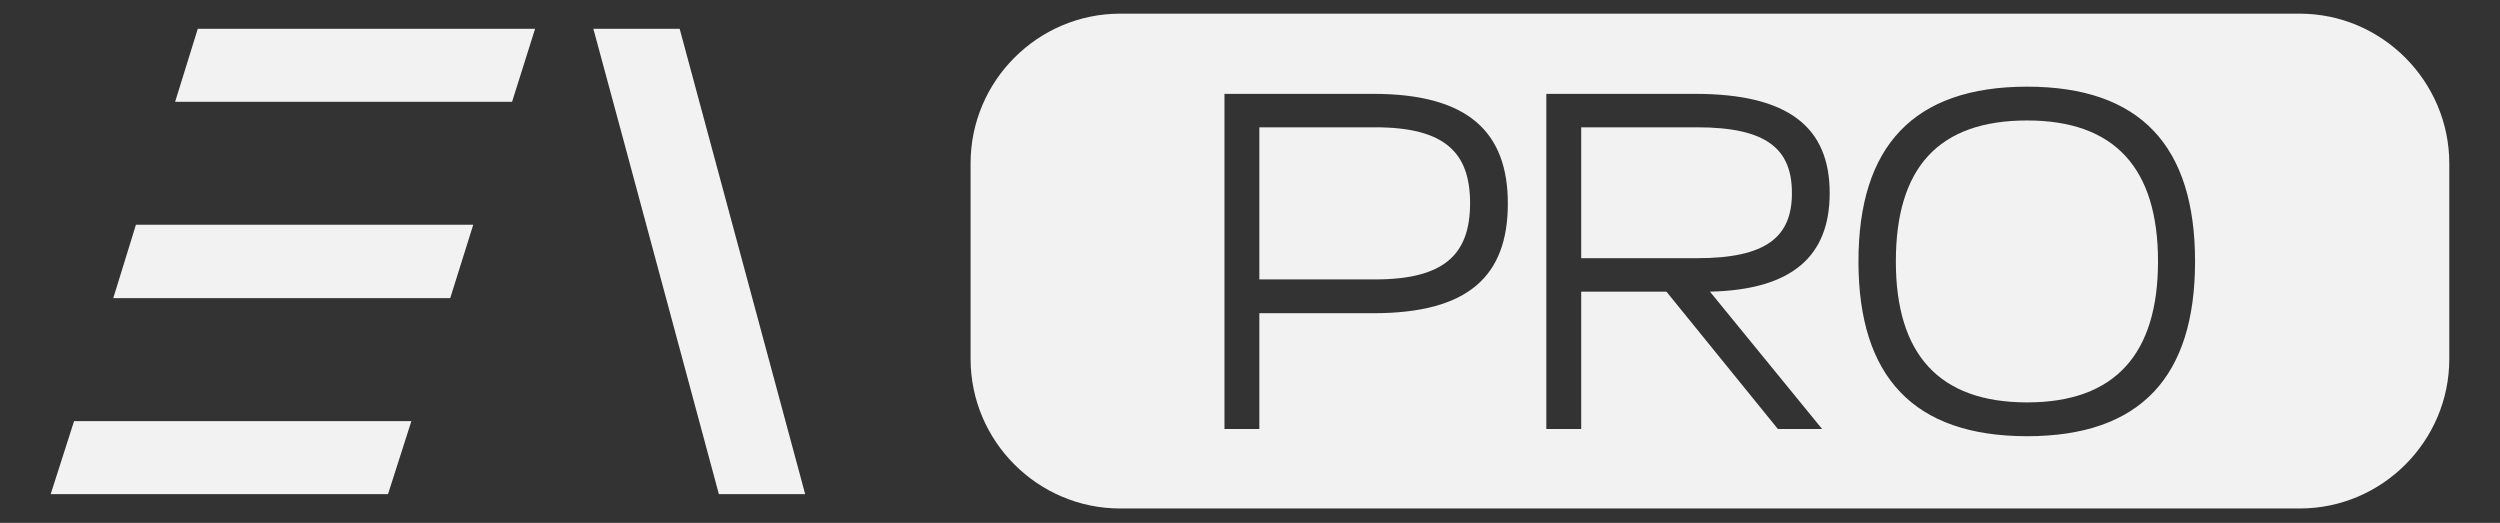 <?xml version="1.0" encoding="utf-8"?>
<!-- Generator: Adobe Illustrator 28.3.0, SVG Export Plug-In . SVG Version: 6.00 Build 0)  -->
<svg version="1.1" id="Layer_2_00000131351782263976123180000007985828085126089148_"
	 xmlns="http://www.w3.org/2000/svg" xmlns:xlink="http://www.w3.org/1999/xlink" x="0px" y="0px" viewBox="0 0 695.2 145.4"
	 style="enable-background:new 0 0 695.2 145.4;" xml:space="preserve">
<rect x="0" y="0" width="695.2" height="145.4" fill="#333333" stroke="none"/>
<style type="text/css">
	.st0{fill:#F2F2F2;}
</style>
<g>
	<g>
		<g>
			<g>
				<g>
					<polygon class="st0" points="20.6,117.1 114.4,117.1 107.9,137.4 14.1,137.4 					"/>
				</g>
				<g>
					<polygon class="st0" points="37.8,62.5 131.6,62.5 125.2,82.9 31.5,82.9 					"/>
				</g>
				<g>
					<polygon class="st0" points="55,8 148.8,8 142.4,28.3 48.7,28.3 					"/>
				</g>
			</g>
			<path class="st0" d="M165,8h24l34.9,129.4h-24l-27-100.2"/>
		</g>
	</g>
	<g>
		<path class="st0" d="M563.7,33.5c-24.8,0-36.5,13.3-36.5,39.2c0,25.7,11.9,39.2,36.5,39.2c24.5,0,36.4-13.5,36.4-39.2
			C600.1,46.9,588.2,33.5,563.7,33.5z"/>
		<path class="st0" d="M639.5,3.8h-328c-22.9,0-41.6,18.7-41.6,41.6v54.4c0,22.9,18.7,41.6,41.6,41.6h328
			c22.9,0,41.6-18.7,41.6-41.6V45.5C681.1,22.6,662.4,3.8,639.5,3.8z M381.9,87.1h-31.7v32.2h-9.7V26.1h41.4
			c26,0,37.4,10.3,37.4,30.5C419.3,76.8,408.3,87.1,381.9,87.1z M506.7,119.3h-12.3l-31-38.2h-23.7v38.2H430V26.1h41.4
			c26,0,37.4,9.3,37.4,27.6c0,17.6-10.5,26.9-33.3,27.4L506.7,119.3z M563.7,121.3c-31.6,0-46.9-16.6-46.9-48.6s15.3-48.6,46.9-48.6
			s46.7,16.6,46.7,48.6S595.3,121.3,563.7,121.3z"/>
		<path class="st0" d="M382.4,35.4h-32.2v42.3h32.2c19.4,0,26.4-7.1,26.4-21.2C408.8,42.5,401.9,35.4,382.4,35.4z"/>
		<path class="st0" d="M471.9,35.4h-32.2v36.4h32.2c19.4,0,26.4-6,26.4-18.1C498.3,41.5,491.4,35.4,471.9,35.4z"/>
	</g>
</g>
</svg>
